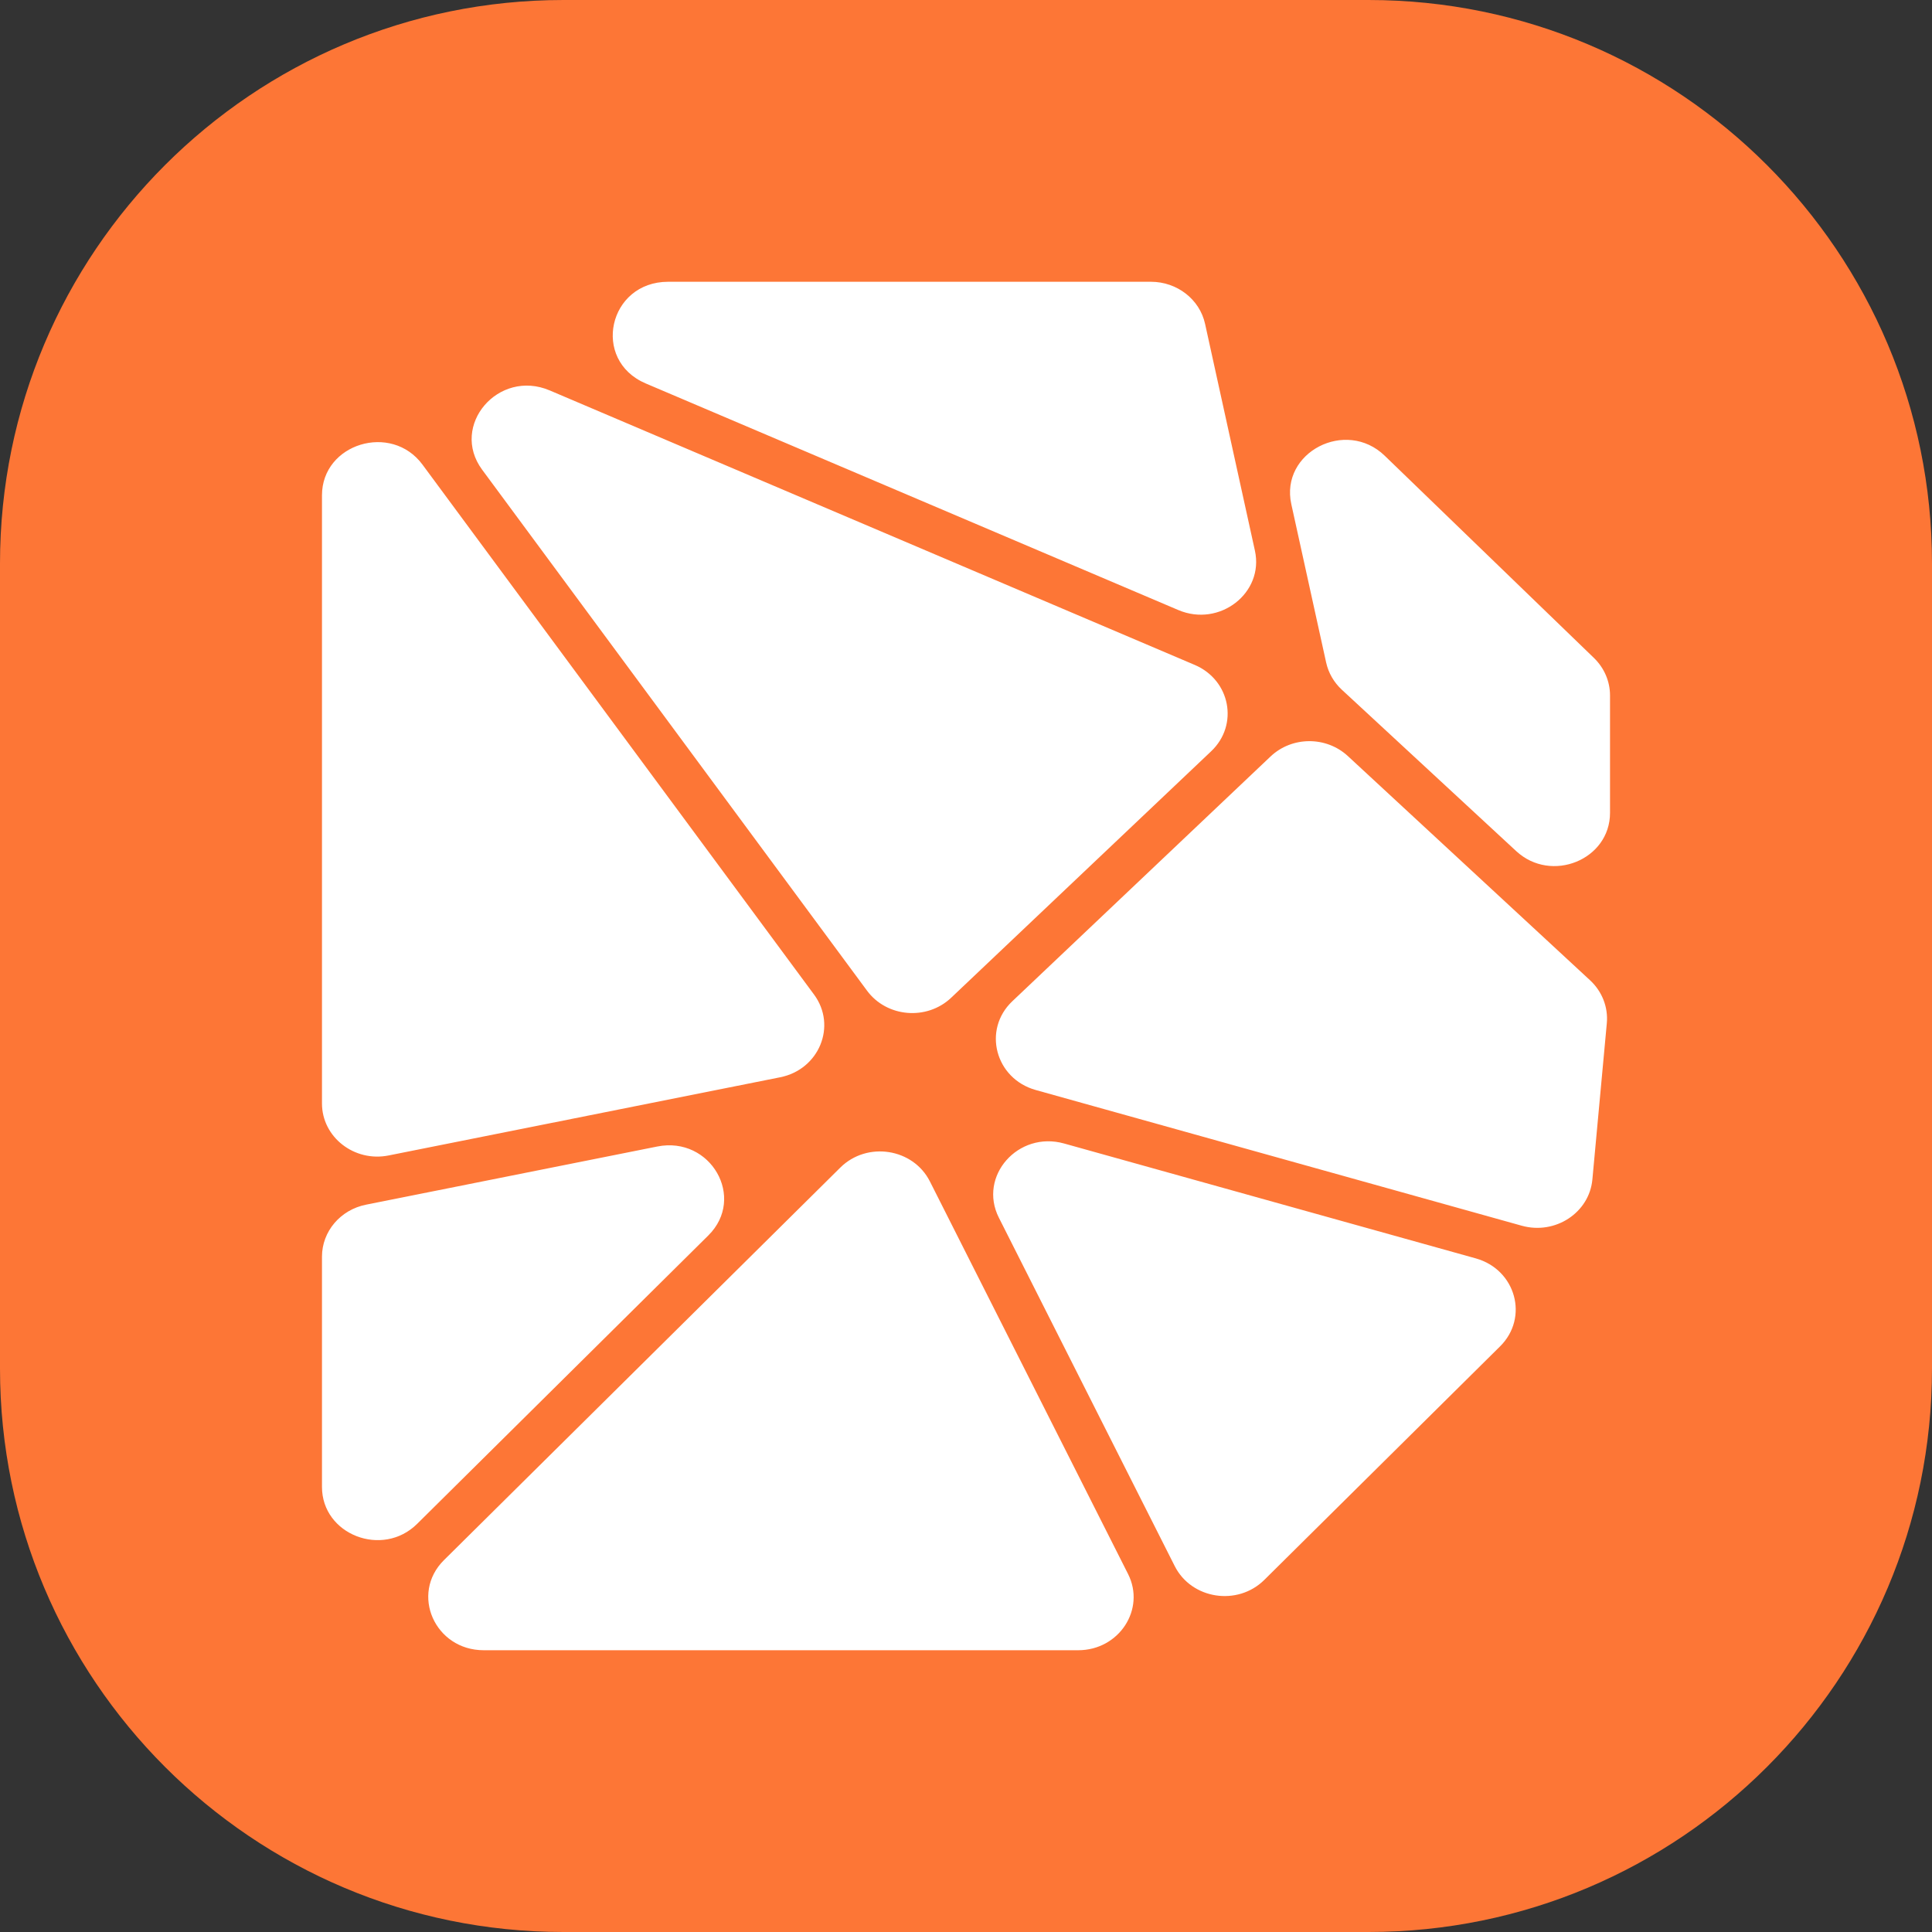 <svg width="32" height="32" viewBox="0 0 32 32" fill="none" xmlns="http://www.w3.org/2000/svg">
<rect x="0" y="0" width="32" height="32" fill="#333333" stroke="none"/>
<g clip-path="url(#clip0_103_23)">
<g clip-path="url(#clip1_103_23)">
<path d="M0 9.333C0 4.179 4.179 0 9.333 0H22.667C27.821 0 32 4.179 32 9.333V22.667C32 27.821 27.821 32 22.667 32H9.333C4.179 32 0 27.821 0 22.667V9.333Z" fill="#FD7636"/>
<path fill-rule="evenodd" clip-rule="evenodd" d="M7.986 7.78C7.447 7.05 8.254 6.104 9.106 6.467L19.788 11.013C20.379 11.264 20.521 12.007 20.061 12.443L15.754 16.526C15.351 16.907 14.688 16.851 14.361 16.409L7.986 7.78ZM22.325 12.523C21.966 12.191 21.398 12.194 21.044 12.53L16.767 16.584C16.27 17.055 16.484 17.866 17.155 18.054L25.206 20.302C25.761 20.456 26.325 20.086 26.375 19.534L26.614 16.947C26.638 16.683 26.536 16.421 26.337 16.237L22.325 12.523ZM10.886 18.99C11.771 18.813 12.361 19.84 11.732 20.463L6.909 25.24C6.336 25.808 5.333 25.419 5.333 24.628V20.814C5.333 20.397 5.638 20.037 6.064 19.953L10.886 18.99ZM8.012 27.333C7.202 27.333 6.79 26.4 7.353 25.841L13.918 19.339C14.361 18.9 15.124 19.018 15.402 19.568L18.684 26.07C18.979 26.654 18.535 27.333 17.859 27.333H8.012ZM16.544 20.168C16.198 19.482 16.863 18.727 17.625 18.94L24.444 20.843C25.107 21.029 25.327 21.824 24.846 22.3L20.941 26.168C20.498 26.607 19.735 26.489 19.457 25.939L16.544 20.168ZM6.437 19.138C5.868 19.252 5.333 18.834 5.333 18.277V8.204C5.333 7.347 6.482 6.996 6.998 7.696L13.483 16.473C13.865 16.99 13.569 17.714 12.922 17.843L6.437 19.138ZM25.113 14.097C25.695 14.636 26.667 14.24 26.667 13.464V11.518C26.667 11.286 26.571 11.063 26.401 10.898L22.936 7.549C22.292 6.926 21.2 7.492 21.388 8.35L21.965 10.973C22.003 11.145 22.093 11.302 22.225 11.424L25.113 14.097ZM19.063 4.667C19.496 4.667 19.871 4.958 19.96 5.365L20.785 9.119C20.94 9.821 20.2 10.395 19.516 10.104L10.695 6.351C9.79 5.965 10.076 4.667 11.067 4.667H19.063Z" fill="white"/>
</g>
</g>
<defs>
<clipPath id="clip0_103_23">
<rect width="32" height="32" fill="white"/>
</clipPath>
<clipPath id="clip1_103_23">
<rect width="32" height="32" fill="white"/>
</clipPath>
</defs>
</svg>
